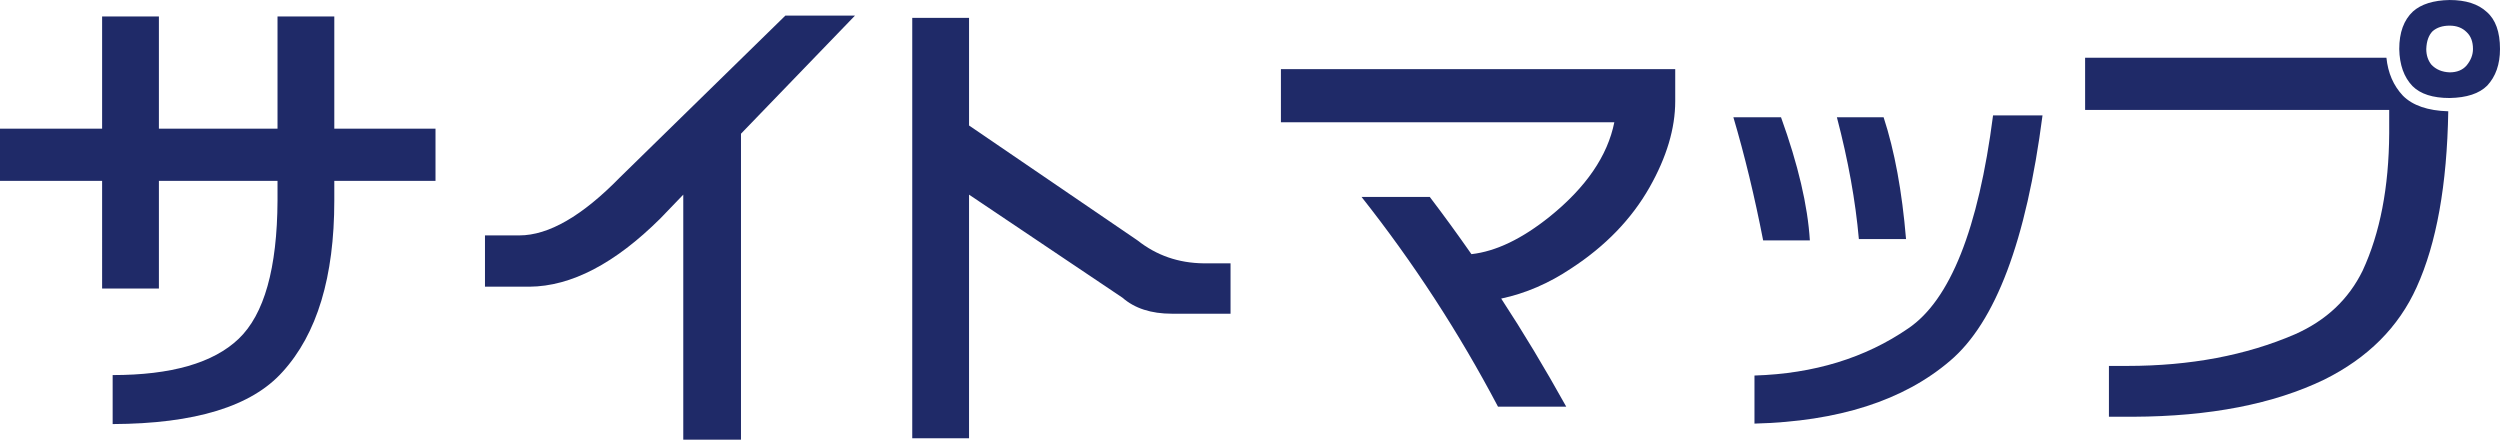 <?xml version="1.0" encoding="utf-8"?>
<!-- Generator: Adobe Illustrator 16.0.3, SVG Export Plug-In . SVG Version: 6.00 Build 0)  -->
<!DOCTYPE svg PUBLIC "-//W3C//DTD SVG 1.1//EN" "http://www.w3.org/Graphics/SVG/1.1/DTD/svg11.dtd">
<svg version="1.1" id="レイヤー_1" xmlns="http://www.w3.org/2000/svg" xmlns:xlink="http://www.w3.org/1999/xlink" x="0px"
	 y="0px" width="290.143px" height="51.023px" viewBox="-16.435 0.939 290.143 51.023"
	 enable-background="new -16.435 0.939 290.143 51.023" xml:space="preserve">
<g>
	<path fill="#1F2A68" d="M2.007,15.875h13.766V2.852h6.59v13.022h11.746v6.059H22.363v2.285c0,8.859-2.002,15.484-6.006,19.878
		c-3.58,4.004-10.151,6.023-19.718,6.06v-5.687c6.803,0,11.674-1.4,14.615-4.199c2.977-2.834,4.481-8.186,4.519-16.052v-2.285H2.007
		v12.49h-6.591V21.933h-11.852v-6.059h11.852V2.852h6.591V15.875z"/>
	<path fill="#1F2A68" d="M62.864,51.963V23.528l-2.658,2.764c-5.28,5.244-10.347,7.884-15.202,7.92H39.85v-5.953h3.986
		c3.401,0,7.299-2.251,11.693-6.75L74.716,2.747h8.078L69.562,16.458v35.504H62.864z"/>
	<path fill="#1F2A68" d="M96.03,3.012v12.491l19.559,13.341c2.196,1.737,4.748,2.622,7.654,2.656h3.136v5.847h-6.804
		c-2.41,0-4.324-0.619-5.741-1.86L96.029,23.529v28.275h-6.591V3.012H96.03z"/>
	<path fill="#1F2A68" d="M177.987,12.685c0,3.154-0.992,6.485-2.978,9.992c-2.09,3.685-5.121,6.82-9.087,9.407
		c-2.588,1.736-5.3,2.906-8.132,3.508c2.551,3.897,5.066,8.079,7.548,12.543h-7.92c-4.537-8.609-9.815-16.724-15.838-24.342h7.919
		c1.593,2.091,3.205,4.305,4.837,6.643c2.834-0.318,5.863-1.771,9.088-4.357c4.216-3.401,6.714-7.05,7.495-10.948h-38.694V8.965
		h45.762L177.987,12.685L177.987,12.685z"/>
	<path fill="#1F2A68" d="M190.264,14.546c1.983,5.493,3.101,10.258,3.349,14.297h-5.421c-0.993-5.102-2.146-9.868-3.456-14.297
		H190.264z M220.613,14.333c-1.879,14.528-5.457,24.023-10.736,28.488c-5.387,4.605-12.951,7.033-22.693,7.28v-5.579
		c6.909-0.214,12.861-2.038,17.856-5.476c4.854-3.295,8.132-11.534,9.833-24.714H220.613z M202.17,14.546
		c1.276,3.898,2.144,8.61,2.604,14.138H199.3c-0.391-4.429-1.24-9.142-2.551-14.138H202.17z"/>
	<path fill="#1F2A68" d="M225.556,7.636h34.971c0.179,1.772,0.816,3.243,1.915,4.412c1.134,1.135,2.887,1.738,5.262,1.807
		c-0.143,8.541-1.364,15.343-3.667,20.41c-2.09,4.642-5.67,8.22-10.736,10.735c-5.882,2.835-13.271,4.271-22.163,4.306h-2.816
		v-5.899h2.126c7.299,0,13.783-1.222,19.454-3.667c3.612-1.595,6.236-4.058,7.865-7.389c2.019-4.357,3.047-9.673,3.082-15.945
		v-2.709h-35.291L225.556,7.636L225.556,7.636z M267.862,12.314c-1.949,0-3.384-0.461-4.306-1.382
		c-0.992-1.028-1.506-2.463-1.541-4.305c0-1.914,0.531-3.366,1.593-4.359c0.958-0.851,2.373-1.292,4.252-1.328
		c1.877,0,3.313,0.461,4.307,1.381c1.026,0.886,1.541,2.321,1.541,4.306c0,1.771-0.496,3.189-1.488,4.252
		C271.298,11.8,269.847,12.278,267.862,12.314z M269.828,4.66c-0.496-0.496-1.15-0.745-1.966-0.745
		c-0.816,0-1.472,0.213-1.967,0.637c-0.46,0.462-0.71,1.153-0.743,2.074c0,0.709,0.195,1.311,0.585,1.807
		c0.53,0.568,1.239,0.868,2.125,0.903c0.851,0,1.506-0.266,1.968-0.798c0.495-0.602,0.743-1.239,0.743-1.913
		C270.573,5.776,270.323,5.12,269.828,4.66z"/>
</g>
</svg>
